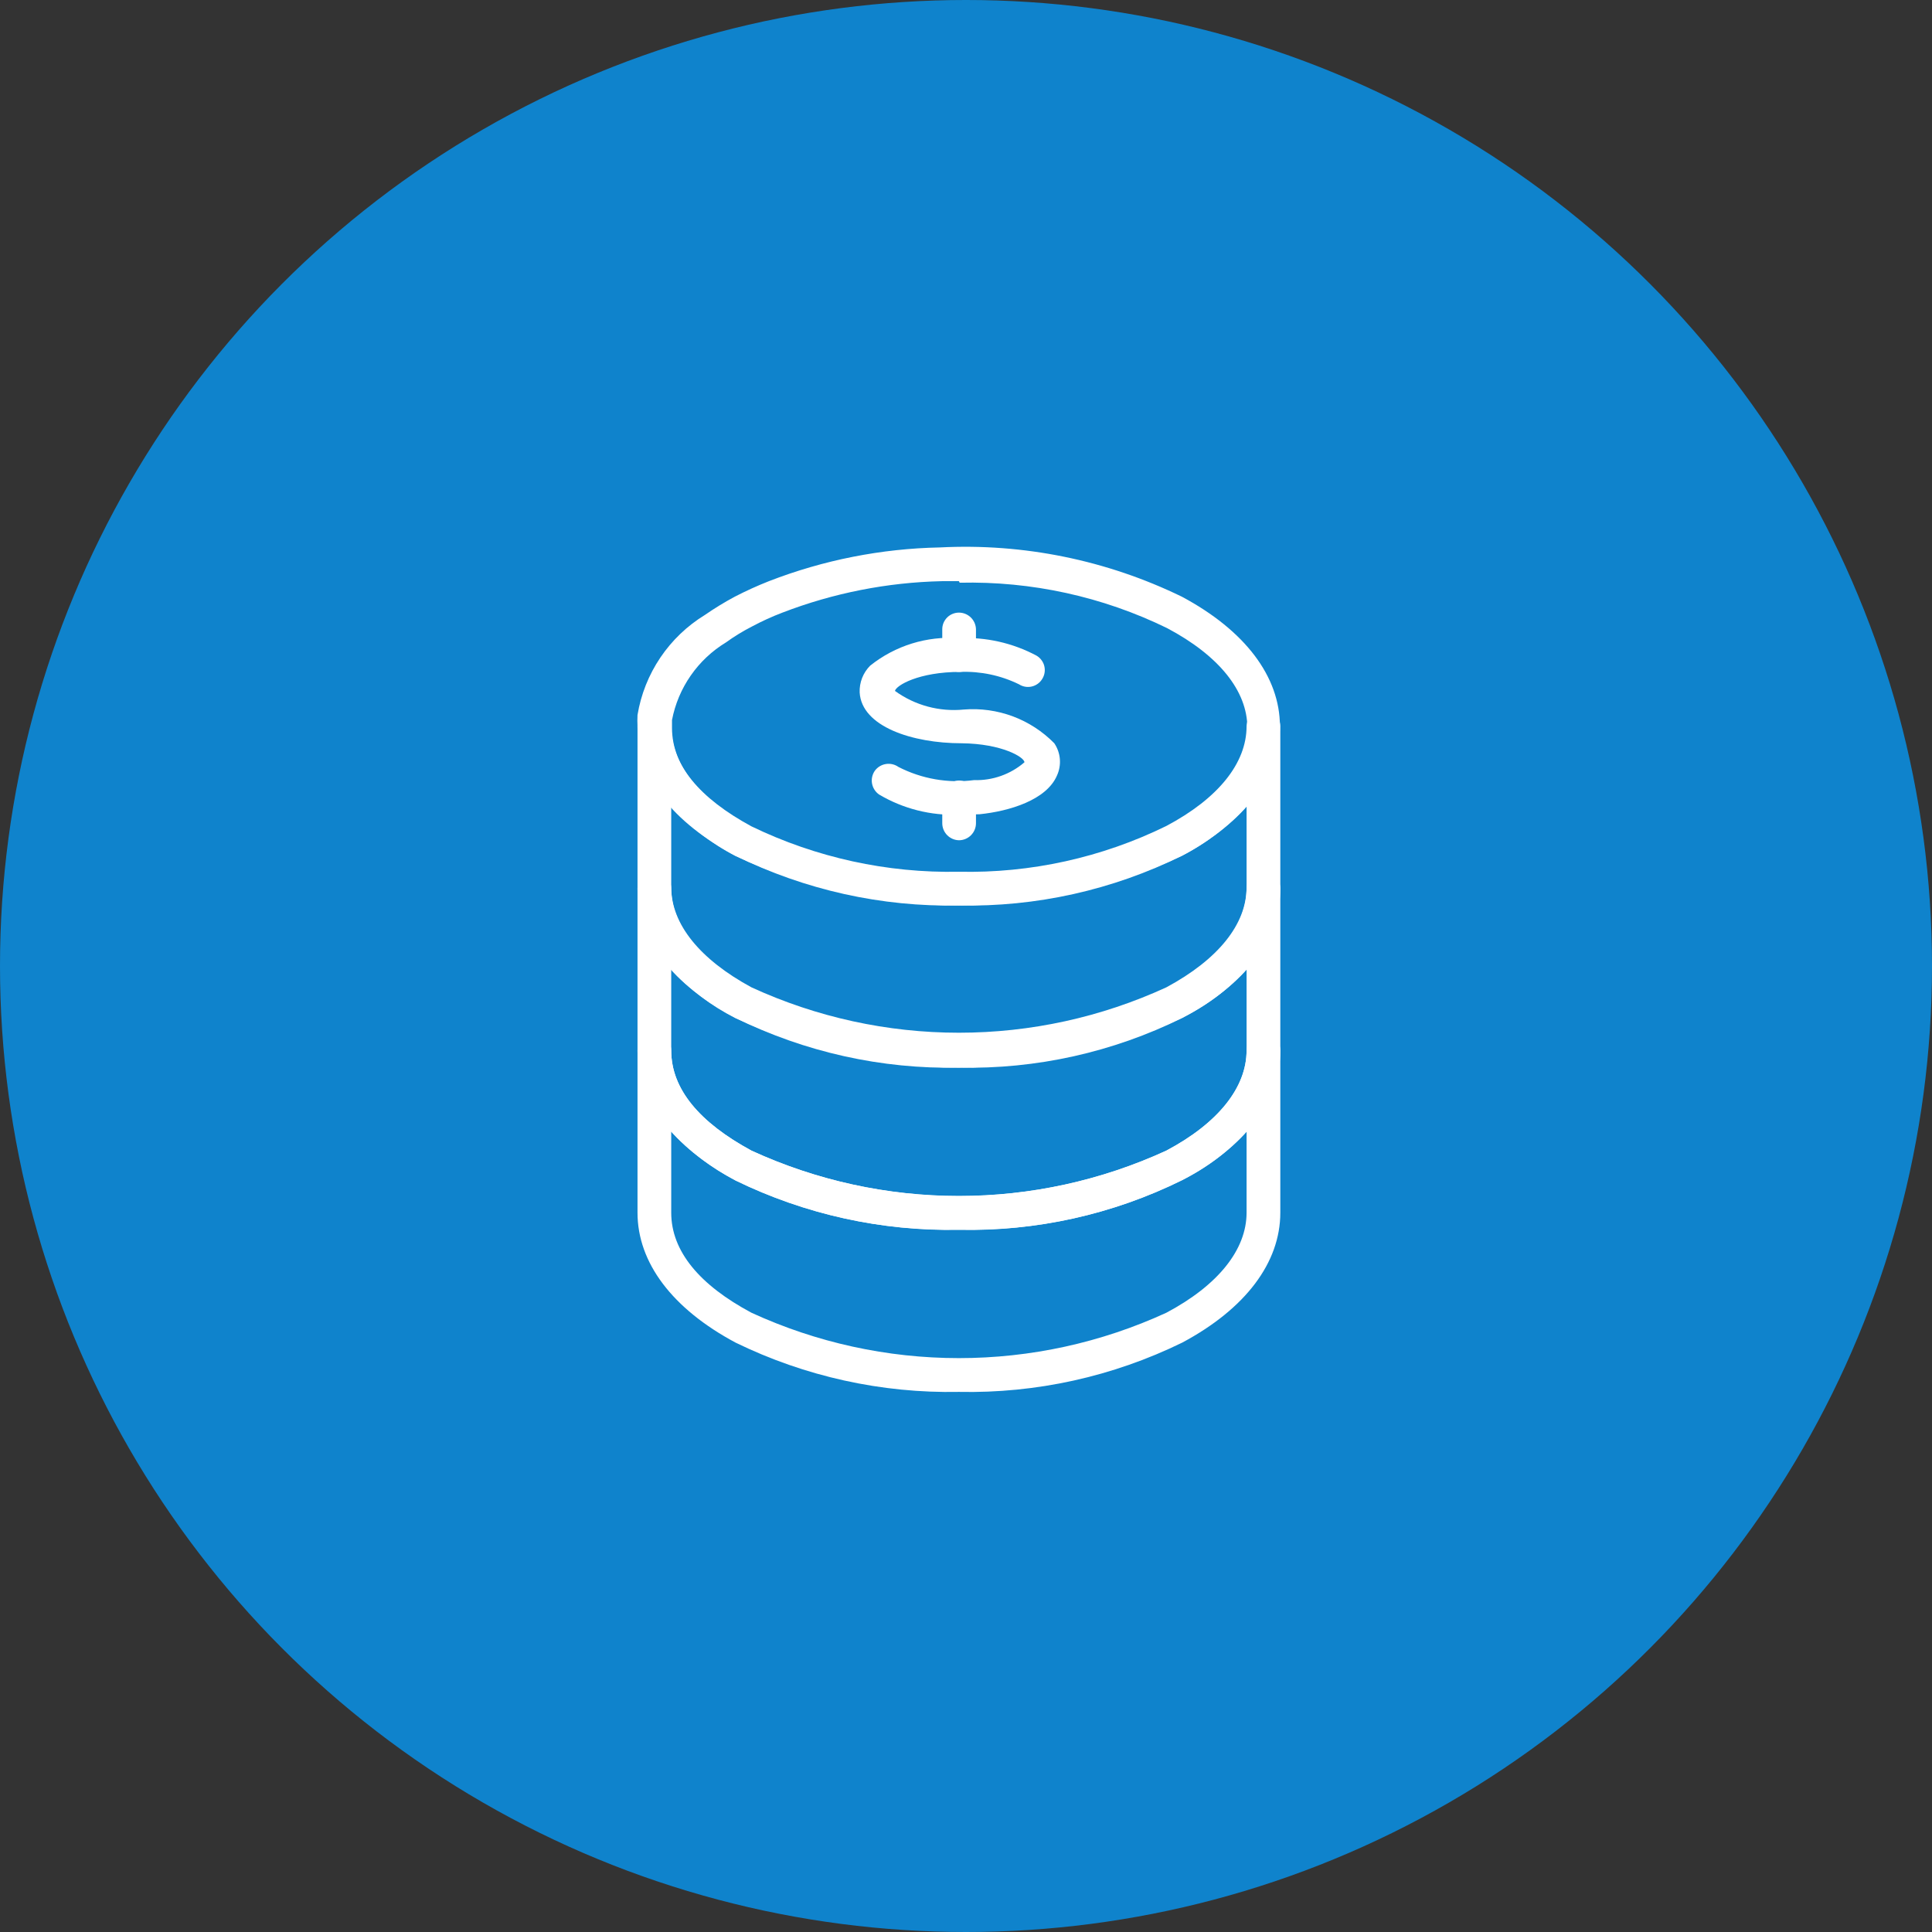 <?xml version="1.0" encoding="UTF-8"?> <svg xmlns="http://www.w3.org/2000/svg" width="80" height="80" viewBox="0 0 80 80" fill="none"><rect x="0" y="0" width="80" height="80" fill="#333333" stroke="none"/><circle cx="40" cy="40" r="40" fill="#0F83CC"></circle><path d="M39.706 37.494C36.504 37.559 33.333 36.854 30.459 35.438C27.842 34.04 26.398 32.225 26.398 30.073C26.39 29.917 26.39 29.762 26.398 29.607C26.538 28.756 26.861 27.945 27.343 27.23C27.825 26.515 28.455 25.912 29.191 25.462C29.588 25.187 30.001 24.935 30.427 24.707C30.887 24.469 31.358 24.255 31.84 24.065C34.1 23.189 36.496 22.715 38.92 22.668C42.377 22.49 45.824 23.192 48.937 24.707C51.554 26.105 52.999 28.017 52.999 30.073C52.999 32.129 51.554 34.04 48.937 35.438C46.07 36.855 42.904 37.56 39.706 37.494ZM39.706 24.065H39C36.742 24.115 34.51 24.555 32.402 25.366C31.967 25.531 31.543 25.725 31.134 25.944C30.759 26.136 30.399 26.356 30.058 26.603C29.482 26.953 28.986 27.419 28.602 27.973C28.217 28.526 27.953 29.154 27.826 29.816C27.826 29.928 27.826 30.04 27.826 30.137C27.826 31.743 29.014 33.124 31.149 34.281C33.824 35.576 36.767 36.22 39.738 36.16C42.712 36.225 45.657 35.575 48.327 34.265C50.478 33.124 51.65 31.663 51.65 30.137C51.65 28.611 50.478 27.149 48.327 26.009C45.656 24.704 42.71 24.06 39.738 24.129L39.706 24.065Z" fill="white"></path><path d="M39.706 33.733C38.547 33.781 37.398 33.491 36.399 32.898C36.247 32.791 36.142 32.628 36.109 32.444C36.076 32.261 36.117 32.072 36.223 31.918C36.332 31.768 36.496 31.667 36.679 31.637C36.863 31.607 37.05 31.65 37.202 31.757C38.166 32.252 39.258 32.442 40.333 32.303C41.096 32.327 41.841 32.064 42.42 31.565C42.42 31.356 41.489 30.794 39.819 30.777C37.78 30.777 35.677 30.087 35.597 28.673C35.589 28.469 35.624 28.265 35.698 28.074C35.773 27.883 35.886 27.71 36.03 27.565C37.068 26.734 38.381 26.327 39.706 26.424C40.822 26.372 41.931 26.622 42.917 27.147C42.998 27.194 43.068 27.256 43.123 27.33C43.179 27.404 43.22 27.488 43.242 27.578C43.264 27.668 43.269 27.762 43.254 27.853C43.24 27.945 43.207 28.032 43.158 28.111C43.111 28.19 43.047 28.259 42.973 28.313C42.898 28.367 42.814 28.406 42.724 28.427C42.634 28.448 42.541 28.451 42.45 28.435C42.359 28.419 42.273 28.386 42.195 28.336C41.441 27.967 40.609 27.791 39.771 27.822C38.037 27.822 37.106 28.384 37.058 28.609C37.883 29.208 38.9 29.482 39.915 29.38C40.603 29.325 41.294 29.422 41.941 29.663C42.587 29.905 43.172 30.285 43.656 30.777C43.787 30.971 43.867 31.196 43.886 31.429C43.906 31.663 43.865 31.898 43.768 32.111C43.335 33.123 41.81 33.589 40.557 33.717L39.706 33.733Z" fill="white"></path><path d="M39.707 27.824C39.522 27.82 39.347 27.743 39.218 27.611C39.089 27.479 39.017 27.302 39.017 27.117V26.058C39.017 25.967 39.034 25.877 39.069 25.793C39.104 25.71 39.155 25.634 39.219 25.569C39.283 25.505 39.359 25.454 39.443 25.42C39.526 25.385 39.616 25.367 39.707 25.367C39.891 25.367 40.068 25.439 40.2 25.568C40.332 25.697 40.408 25.873 40.413 26.058V27.117C40.413 27.305 40.338 27.484 40.206 27.617C40.074 27.749 39.894 27.824 39.707 27.824Z" fill="white"></path><path d="M39.707 34.793C39.522 34.789 39.347 34.712 39.218 34.58C39.089 34.448 39.017 34.271 39.017 34.087V33.027C39.017 32.842 39.089 32.665 39.218 32.533C39.347 32.401 39.522 32.325 39.707 32.32C39.894 32.32 40.074 32.395 40.206 32.527C40.338 32.66 40.413 32.839 40.413 33.027V34.087C40.413 34.274 40.338 34.454 40.206 34.586C40.074 34.718 39.894 34.793 39.707 34.793Z" fill="white"></path><path d="M39.706 44.209C36.504 44.274 33.333 43.569 30.459 42.153C27.842 40.755 26.398 38.94 26.398 36.788V30.073C26.402 29.889 26.478 29.713 26.61 29.584C26.742 29.455 26.919 29.383 27.104 29.383C27.287 29.383 27.462 29.456 27.592 29.585C27.721 29.715 27.794 29.89 27.794 30.073C27.794 31.68 28.982 33.061 31.117 34.218C33.792 35.513 36.735 36.157 39.706 36.097C42.679 36.162 45.625 35.512 48.295 34.202C50.446 33.061 51.618 31.599 51.618 30.073C51.622 29.889 51.699 29.713 51.831 29.584C51.963 29.455 52.14 29.383 52.325 29.383C52.508 29.383 52.683 29.456 52.813 29.585C52.942 29.715 53.015 29.89 53.015 30.073V36.788C53.015 38.86 51.57 40.772 48.953 42.153C46.081 43.573 42.909 44.278 39.706 44.209ZM27.794 33.383V36.74C27.794 38.266 28.982 39.727 31.117 40.884C33.812 42.122 36.741 42.763 39.706 42.763C42.671 42.763 45.601 42.122 48.295 40.884C50.446 39.727 51.618 38.266 51.618 36.74V33.383C50.857 34.225 49.948 34.922 48.937 35.439C46.042 36.793 42.886 37.495 39.69 37.495C36.495 37.495 33.338 36.793 30.443 35.439C29.443 34.92 28.545 34.223 27.794 33.383Z" fill="white"></path><path d="M39.706 50.924C36.506 50.987 33.336 50.287 30.459 48.884C27.842 47.47 26.398 45.575 26.398 43.503V36.788C26.402 36.604 26.478 36.428 26.61 36.299C26.742 36.17 26.919 36.098 27.104 36.098C27.287 36.098 27.462 36.17 27.592 36.3C27.721 36.429 27.794 36.605 27.794 36.788C27.794 38.314 28.982 39.776 31.117 40.933C33.812 42.171 36.741 42.812 39.706 42.812C42.671 42.812 45.601 42.171 48.295 40.933C50.446 39.776 51.618 38.314 51.618 36.788C51.622 36.604 51.699 36.428 51.831 36.299C51.963 36.17 52.14 36.098 52.325 36.098C52.508 36.098 52.683 36.17 52.813 36.3C52.942 36.429 53.015 36.605 53.015 36.788V43.503C53.015 45.575 51.57 47.486 48.953 48.868C46.081 50.288 42.909 50.993 39.706 50.924ZM27.794 40.145V43.503C27.794 45.109 28.982 46.49 31.117 47.647C33.812 48.885 36.741 49.526 39.706 49.526C42.671 49.526 45.601 48.885 48.295 47.647C50.446 46.507 51.618 45.029 51.618 43.503V40.145C50.857 40.975 49.948 41.656 48.937 42.153C46.042 43.508 42.886 44.209 39.69 44.209C36.495 44.209 33.338 43.508 30.443 42.153C29.447 41.649 28.549 40.969 27.794 40.145Z" fill="white"></path><path d="M39.706 57.635C36.506 57.698 33.336 56.998 30.459 55.595C27.842 54.197 26.398 52.286 26.398 50.214V43.499C26.402 43.315 26.478 43.139 26.61 43.01C26.742 42.881 26.919 42.809 27.104 42.809C27.287 42.809 27.462 42.881 27.592 43.011C27.721 43.14 27.794 43.316 27.794 43.499C27.794 45.106 28.982 46.487 31.117 47.644C33.812 48.882 36.741 49.522 39.706 49.522C42.671 49.522 45.601 48.882 48.295 47.644C50.446 46.503 51.618 45.025 51.618 43.499C51.622 43.315 51.699 43.139 51.831 43.01C51.963 42.881 52.14 42.809 52.325 42.809C52.508 42.809 52.683 42.881 52.813 43.011C52.942 43.14 53.015 43.316 53.015 43.499V50.214C53.015 52.286 51.57 54.197 48.953 55.595C46.077 57.002 42.907 57.701 39.706 57.635ZM27.794 46.856V50.214C27.794 51.82 28.982 53.217 31.117 54.358C33.812 55.596 36.741 56.237 39.706 56.237C42.671 56.237 45.601 55.596 48.295 54.358C50.446 53.217 51.618 51.74 51.618 50.214V46.856C50.861 47.685 49.958 48.366 48.953 48.864C46.081 50.284 42.909 50.989 39.706 50.92C36.506 50.983 33.336 50.284 30.459 48.88C29.46 48.367 28.558 47.681 27.794 46.856Z" fill="white"></path></svg> 